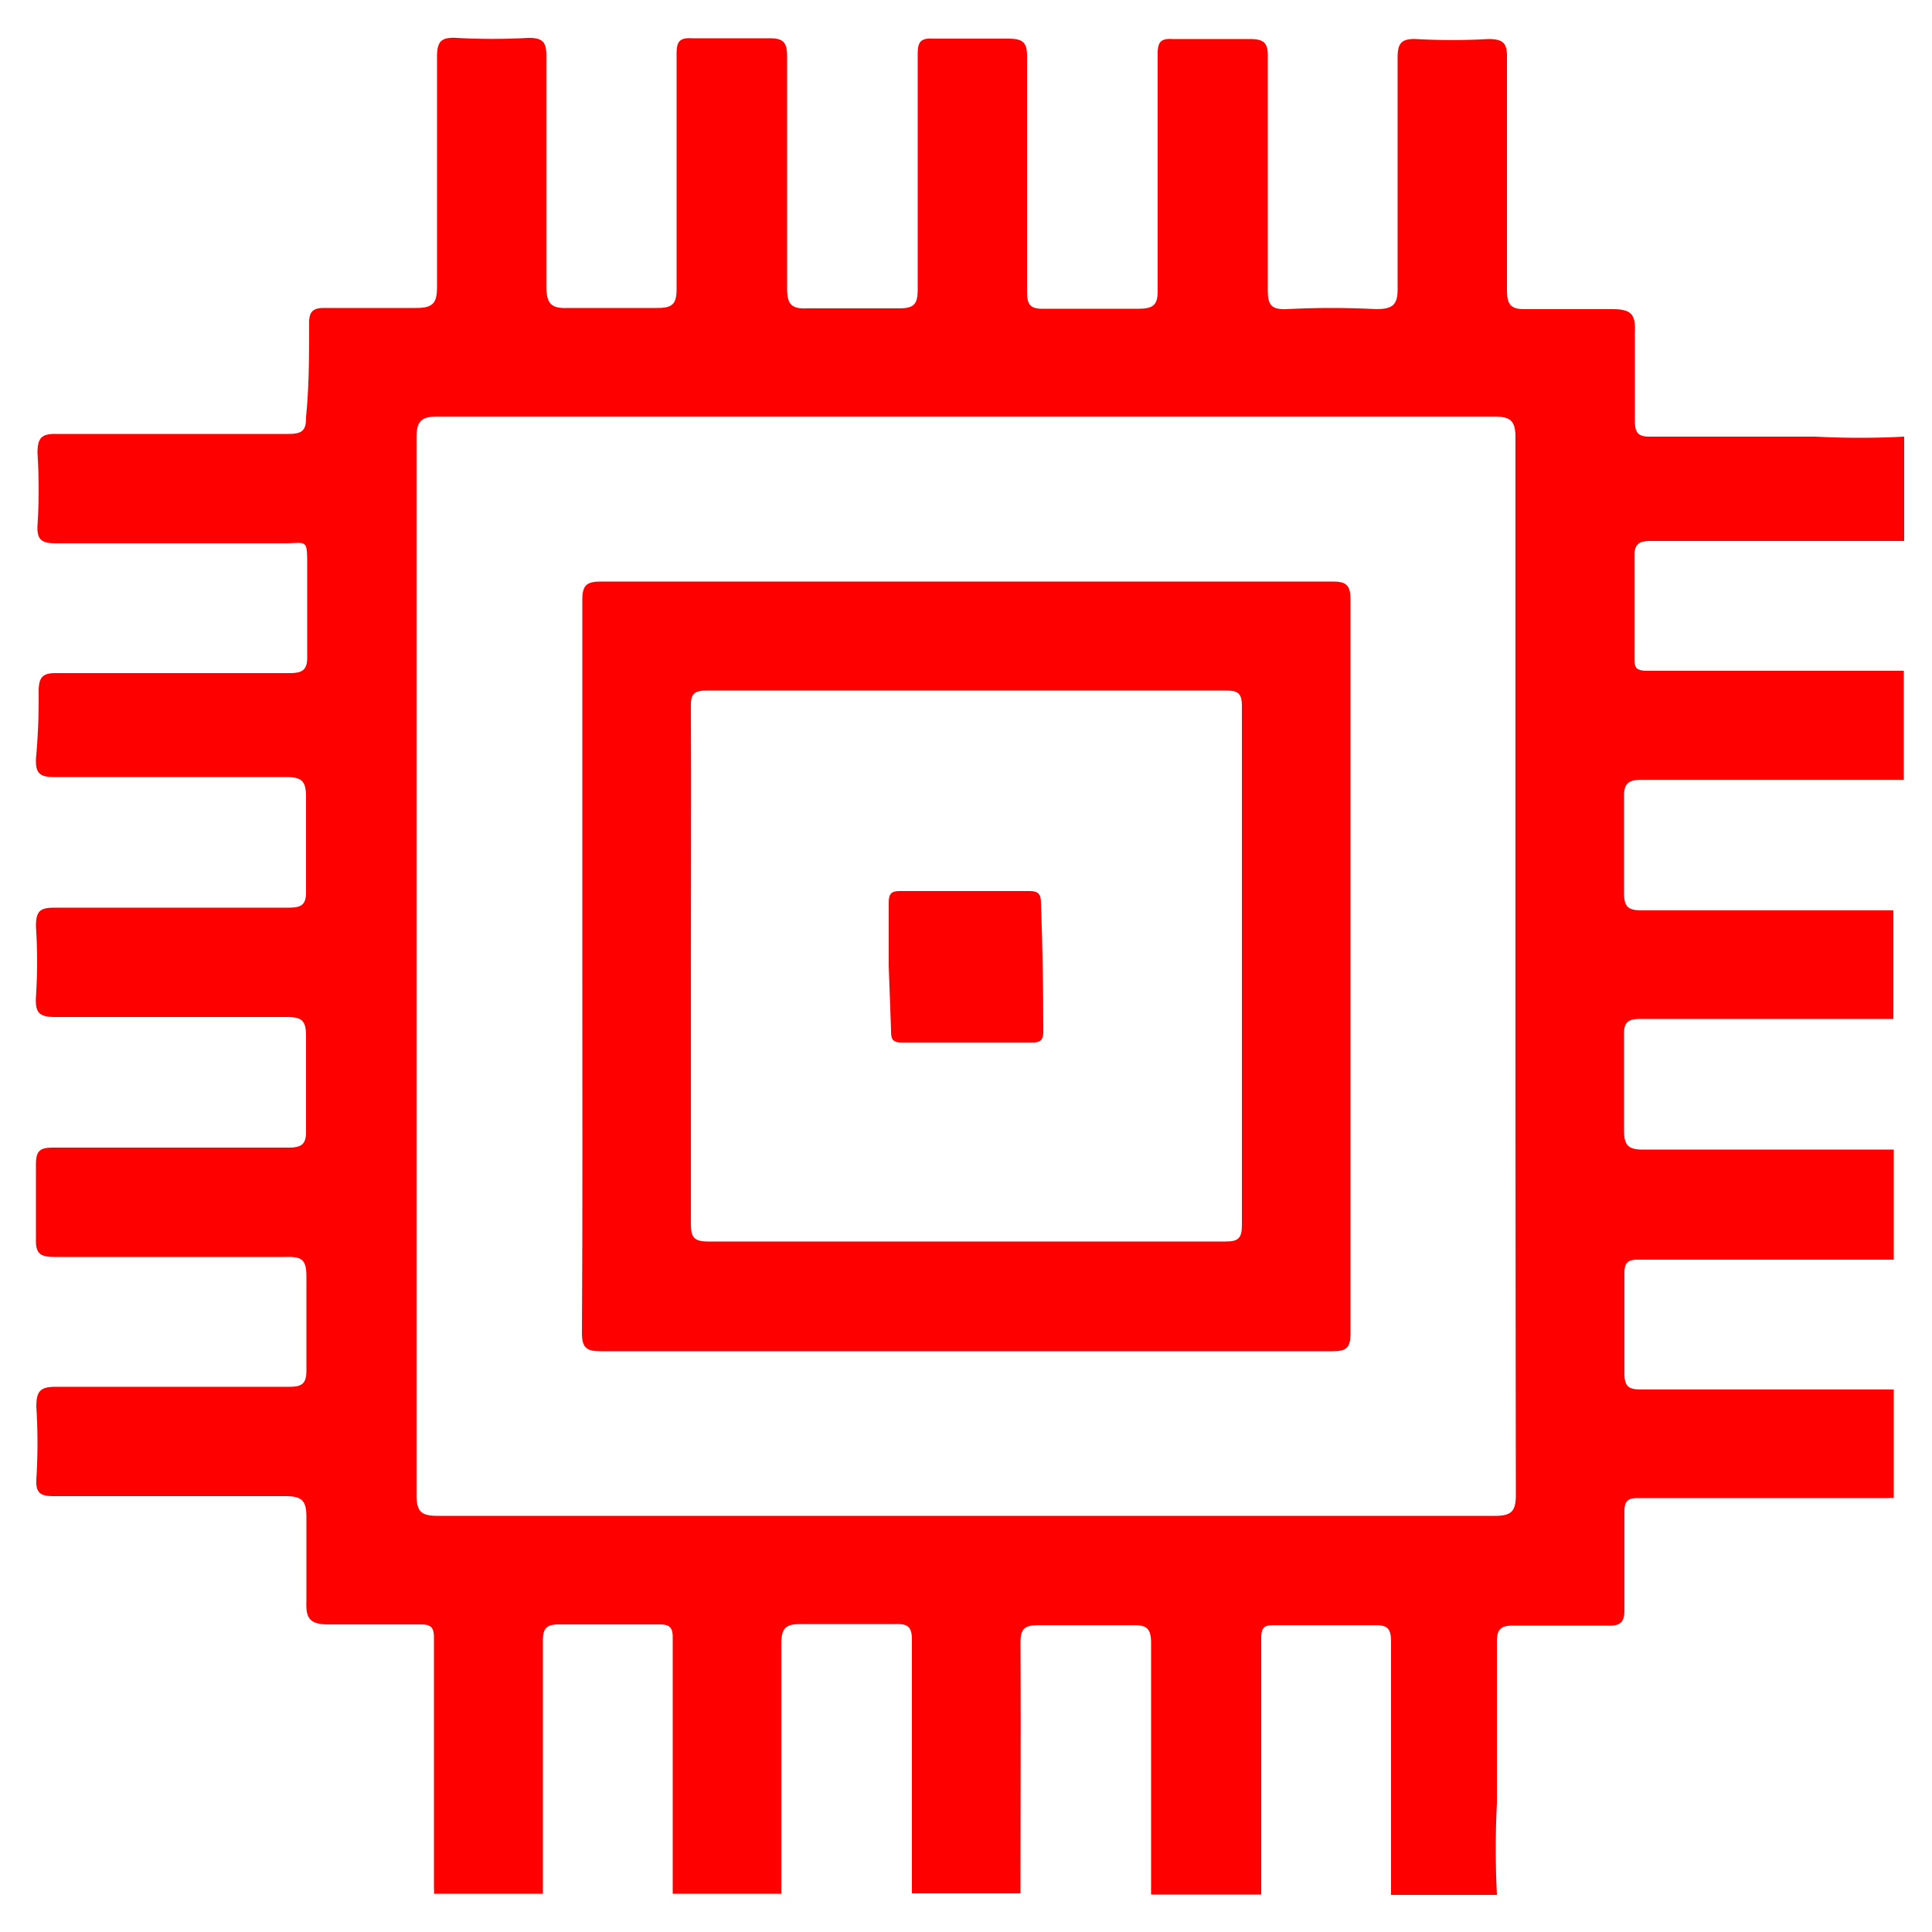 <svg id="Layer_1" data-name="Layer 1" xmlns="http://www.w3.org/2000/svg" viewBox="0 0 50 50"><defs><style>.cls-1{fill:red;}</style></defs><path class="cls-1" d="M26.41,49H23.6c0-2.19,0-4.37,0-6.56,0-.32-.09-.42-.42-.41-.81,0-1.62,0-2.44,0-.4,0-.52.09-.52.52,0,2.15,0,4.31,0,6.46H17.41c0-2.21,0-4.43,0-6.64,0-.29-.12-.33-.36-.33-.86,0-1.72,0-2.58,0-.33,0-.42.1-.42.42,0,1.94,0,3.87,0,5.81,0,.24,0,.49,0,.74H11.23a.7.7,0,0,0,0-.14q0-3.26,0-6.51c0-.3-.14-.32-.38-.32-.78,0-1.56,0-2.34,0-.5,0-.6-.16-.58-.61,0-.72,0-1.44,0-2.16,0-.42-.1-.55-.54-.55-2,0-4,0-6,0-.33,0-.47-.07-.45-.44a14.59,14.59,0,0,0,0-1.87c0-.41.1-.52.51-.52,2,0,4,0,6.05,0,.32,0,.43-.09.43-.42,0-.81,0-1.63,0-2.44,0-.44-.13-.51-.53-.5-2,0-4,0-6,0-.38,0-.48-.11-.47-.47q0-1,0-1.92c0-.36.1-.44.45-.44,2,0,4.06,0,6.09,0,.35,0,.46-.1.45-.45q0-1.21,0-2.43c0-.39-.09-.5-.49-.5-2,0-4,0-6,0-.43,0-.52-.12-.5-.52a13.82,13.82,0,0,0,0-1.82c0-.4.1-.49.49-.49,2,0,4,0,6.05,0,.33,0,.46-.07.45-.44,0-.81,0-1.62,0-2.43,0-.43-.13-.51-.53-.51-2,0-4,0-6,0-.38,0-.47-.12-.46-.47A16.84,16.84,0,0,0,1,17.9c0-.4.12-.49.5-.48,2,0,4,0,6,0,.35,0,.46-.1.45-.45,0-.76,0-1.53,0-2.29s0-.62-.6-.62c-2,0-3.93,0-5.9,0-.35,0-.5-.07-.48-.46a14.59,14.59,0,0,0,0-1.87c0-.38.09-.51.49-.5,2,0,4,0,6,0,.34,0,.47-.07.46-.44C8,10,8,9.18,8,8.35c0-.28.1-.38.38-.38.8,0,1.6,0,2.39,0,.45,0,.54-.14.54-.55,0-2,0-4,0-5.95,0-.4.11-.51.5-.49a16.67,16.67,0,0,0,1.87,0c.39,0,.46.13.46.48,0,2,0,4,0,5.95,0,.47.14.58.58.56.76,0,1.53,0,2.29,0,.39,0,.5-.1.5-.49,0-2,0-4.06,0-6.09,0-.3.07-.42.39-.4.65,0,1.31,0,2,0,.35,0,.47.08.47.46,0,2,0,4,0,6,0,.39.08.55.51.53.79,0,1.59,0,2.39,0,.4,0,.48-.12.48-.5,0-2,0-4.06,0-6.09,0-.3.08-.41.39-.39.64,0,1.28,0,1.92,0,.4,0,.53.07.52.5,0,2,0,4,0,6.05,0,.36.1.45.45.44.81,0,1.62,0,2.44,0,.39,0,.5-.11.49-.5,0-2,0-4.06,0-6.09,0-.3.07-.41.38-.39.66,0,1.32,0,2,0,.36,0,.48.09.47.46,0,2,0,4,0,6,0,.4.06.55.5.53a22.06,22.06,0,0,1,2.3,0c.45,0,.57-.12.56-.57,0-2,0-4,0-5.95,0-.37.11-.48.47-.47a16.84,16.84,0,0,0,1.88,0c.4,0,.49.12.48.5,0,2,0,4,0,6,0,.39.11.5.5.49.73,0,1.47,0,2.2,0,.45,0,.64.08.61.58,0,.76,0,1.53,0,2.3,0,.32.08.43.42.42h4.26a21.87,21.87,0,0,0,2.29,0V14c-.19,0-.37,0-.56,0-2,0-4,0-6,0-.32,0-.43.09-.42.42,0,.86,0,1.72,0,2.58,0,.24,0,.36.33.36l6.64,0v2.82H42.49c-.38,0-.47.12-.46.48q0,1.21,0,2.43c0,.37.09.47.46.47,2.17,0,4.34,0,6.51,0v2.81c-2.19,0-4.37,0-6.56,0-.32,0-.42.1-.41.42,0,.81,0,1.63,0,2.44,0,.4.09.53.52.52,2.15,0,4.31,0,6.46,0V32.6l-6.64,0c-.29,0-.33.13-.33.37,0,.85,0,1.71,0,2.57,0,.33.1.42.42.42h5.81c.24,0,.49,0,.74,0v2.81a.7.7,0,0,0-.14,0h-6.5c-.29,0-.33.13-.33.37,0,.84,0,1.69,0,2.53,0,.3-.1.41-.4.4-.83,0-1.66,0-2.48,0-.33,0-.42.1-.42.42,0,1.39,0,2.78,0,4.17a23.62,23.62,0,0,0,0,2.38H36c0-.19,0-.37,0-.56,0-2,0-4,0-6,0-.32-.09-.43-.42-.42-.86,0-1.72,0-2.57,0-.24,0-.37,0-.37.33,0,2.21,0,4.43,0,6.64H29.79c0-2.17,0-4.34,0-6.51,0-.38-.12-.47-.48-.46q-1.22,0-2.43,0c-.37,0-.47.09-.47.46C26.42,44.66,26.41,46.83,26.41,49ZM39.22,25c0-4.56,0-9.12,0-13.68,0-.43-.13-.54-.55-.54H11.32c-.43,0-.54.13-.54.55q0,13.68,0,27.36c0,.44.13.54.55.54H38.69c.44,0,.54-.13.54-.55Q39.22,31.84,39.22,25Z"/><path class="cls-1" d="M15.07,25c0-3.16,0-6.31,0-9.47,0-.39.11-.48.49-.48H34.48c.35,0,.47.08.47.46q0,9.48,0,19c0,.38-.11.46-.47.46q-9.46,0-18.92,0c-.38,0-.5-.08-.5-.48C15.08,31.32,15.07,28.16,15.07,25Zm2.81,0c0,2.22,0,4.43,0,6.65,0,.34.05.48.44.48q6.7,0,13.4,0c.32,0,.42-.08.42-.42q0-6.72,0-13.44c0-.34-.11-.4-.43-.4q-6.69,0-13.39,0c-.35,0-.45.07-.44.43C17.89,20.54,17.88,22.78,17.88,25Z"/><path class="cls-1" d="M23,25c0-.55,0-1.09,0-1.64,0-.22.06-.3.28-.3h3.37c.23,0,.29.09.29.31Q27,25,27,26.7c0,.2-.06.28-.27.28-1.14,0-2.27,0-3.41,0-.26,0-.26-.14-.26-.33Z"/></svg>